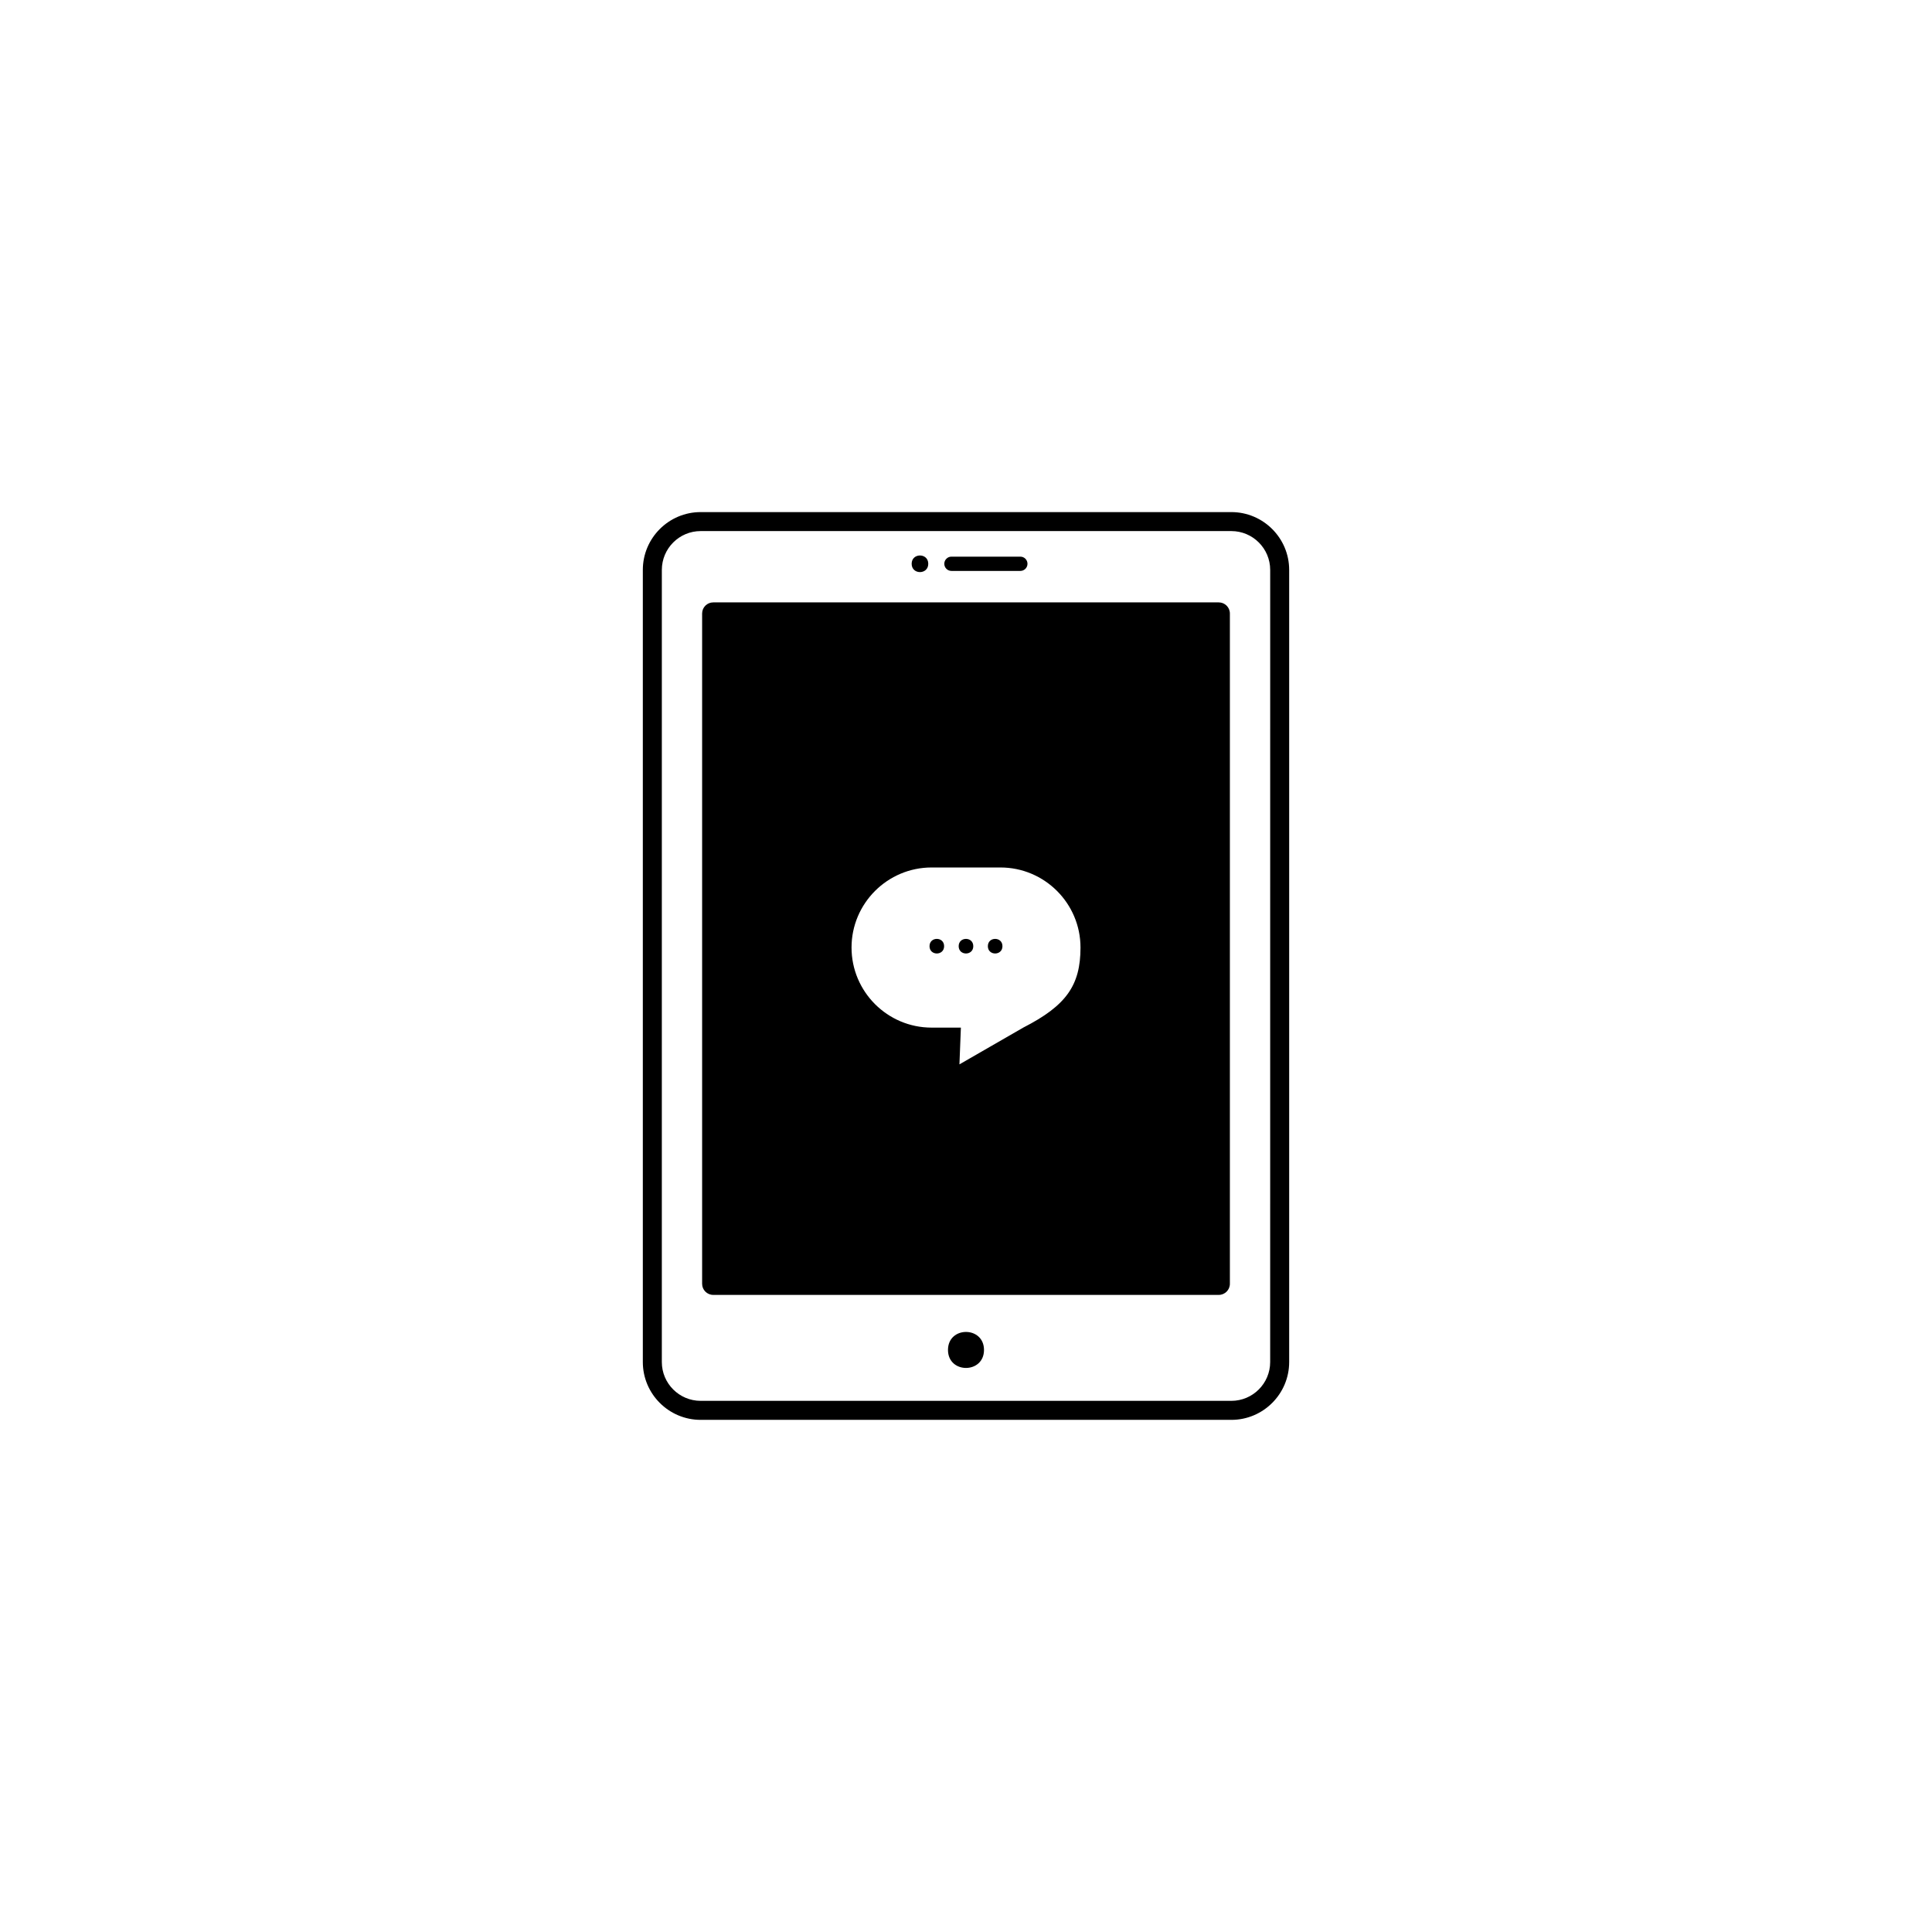 <?xml version="1.0" encoding="UTF-8"?>
<!-- Uploaded to: ICON Repo, www.iconrepo.com, Generator: ICON Repo Mixer Tools -->
<svg fill="#000000" width="800px" height="800px" version="1.1" viewBox="144 144 512 512" xmlns="http://www.w3.org/2000/svg">
 <g>
  <path d="m470.32 279.71h-140.64c-8.449 0-15.324 6.879-15.324 15.324v209.92c0 8.449 6.879 15.324 15.324 15.324h140.64c8.449 0 15.324-6.879 15.324-15.324v-209.92c0-8.449-6.875-15.324-15.324-15.324zm10.289 225.24c0 5.672-4.613 10.289-10.289 10.289h-140.64c-5.672 0-10.289-4.613-10.289-10.289l0.004-209.92c0-5.672 4.613-10.289 10.289-10.289h140.64c5.672 0 10.289 4.613 10.289 10.289z"/>
  <path d="m404.77 501.75c0 6.359-9.543 6.359-9.543 0 0-6.363 9.543-6.363 9.543 0"/>
  <path d="m396.14 295.3h18.262c1.043 0 1.891-0.848 1.891-1.891 0-1.043-0.848-1.891-1.891-1.891h-18.262c-1.043 0-1.891 0.848-1.891 1.891 0 1.047 0.848 1.891 1.891 1.891z"/>
  <path d="m390 293.41c0 2.934-4.402 2.934-4.402 0 0-2.938 4.402-2.938 4.402 0"/>
  <path d="m466.99 303.64h-133.98c-1.621 0-2.941 1.32-2.941 2.941v177.64c0 1.621 1.32 2.941 2.941 2.941h133.98c1.621 0 2.941-1.32 2.941-2.941v-177.64c0-1.621-1.32-2.941-2.945-2.941zm-51.773 112.66-16.957 9.766 0.383-9.738h-7.758c-11.703 0-21.219-9.516-21.219-21.219 0-11.699 9.516-21.219 21.219-21.219h18.238c11.703 0 21.219 9.516 21.219 21.219 0 10.055-3.816 15.398-15.125 21.191z"/>
  <path d="m394.2 394.75c0 2.578-3.867 2.578-3.867 0 0-2.582 3.867-2.582 3.867 0"/>
  <path d="m401.93 394.75c0 2.578-3.871 2.578-3.871 0 0-2.582 3.871-2.582 3.871 0"/>
  <path d="m409.66 394.75c0 2.578-3.867 2.578-3.867 0 0-2.582 3.867-2.582 3.867 0"/>
 </g>
</svg>